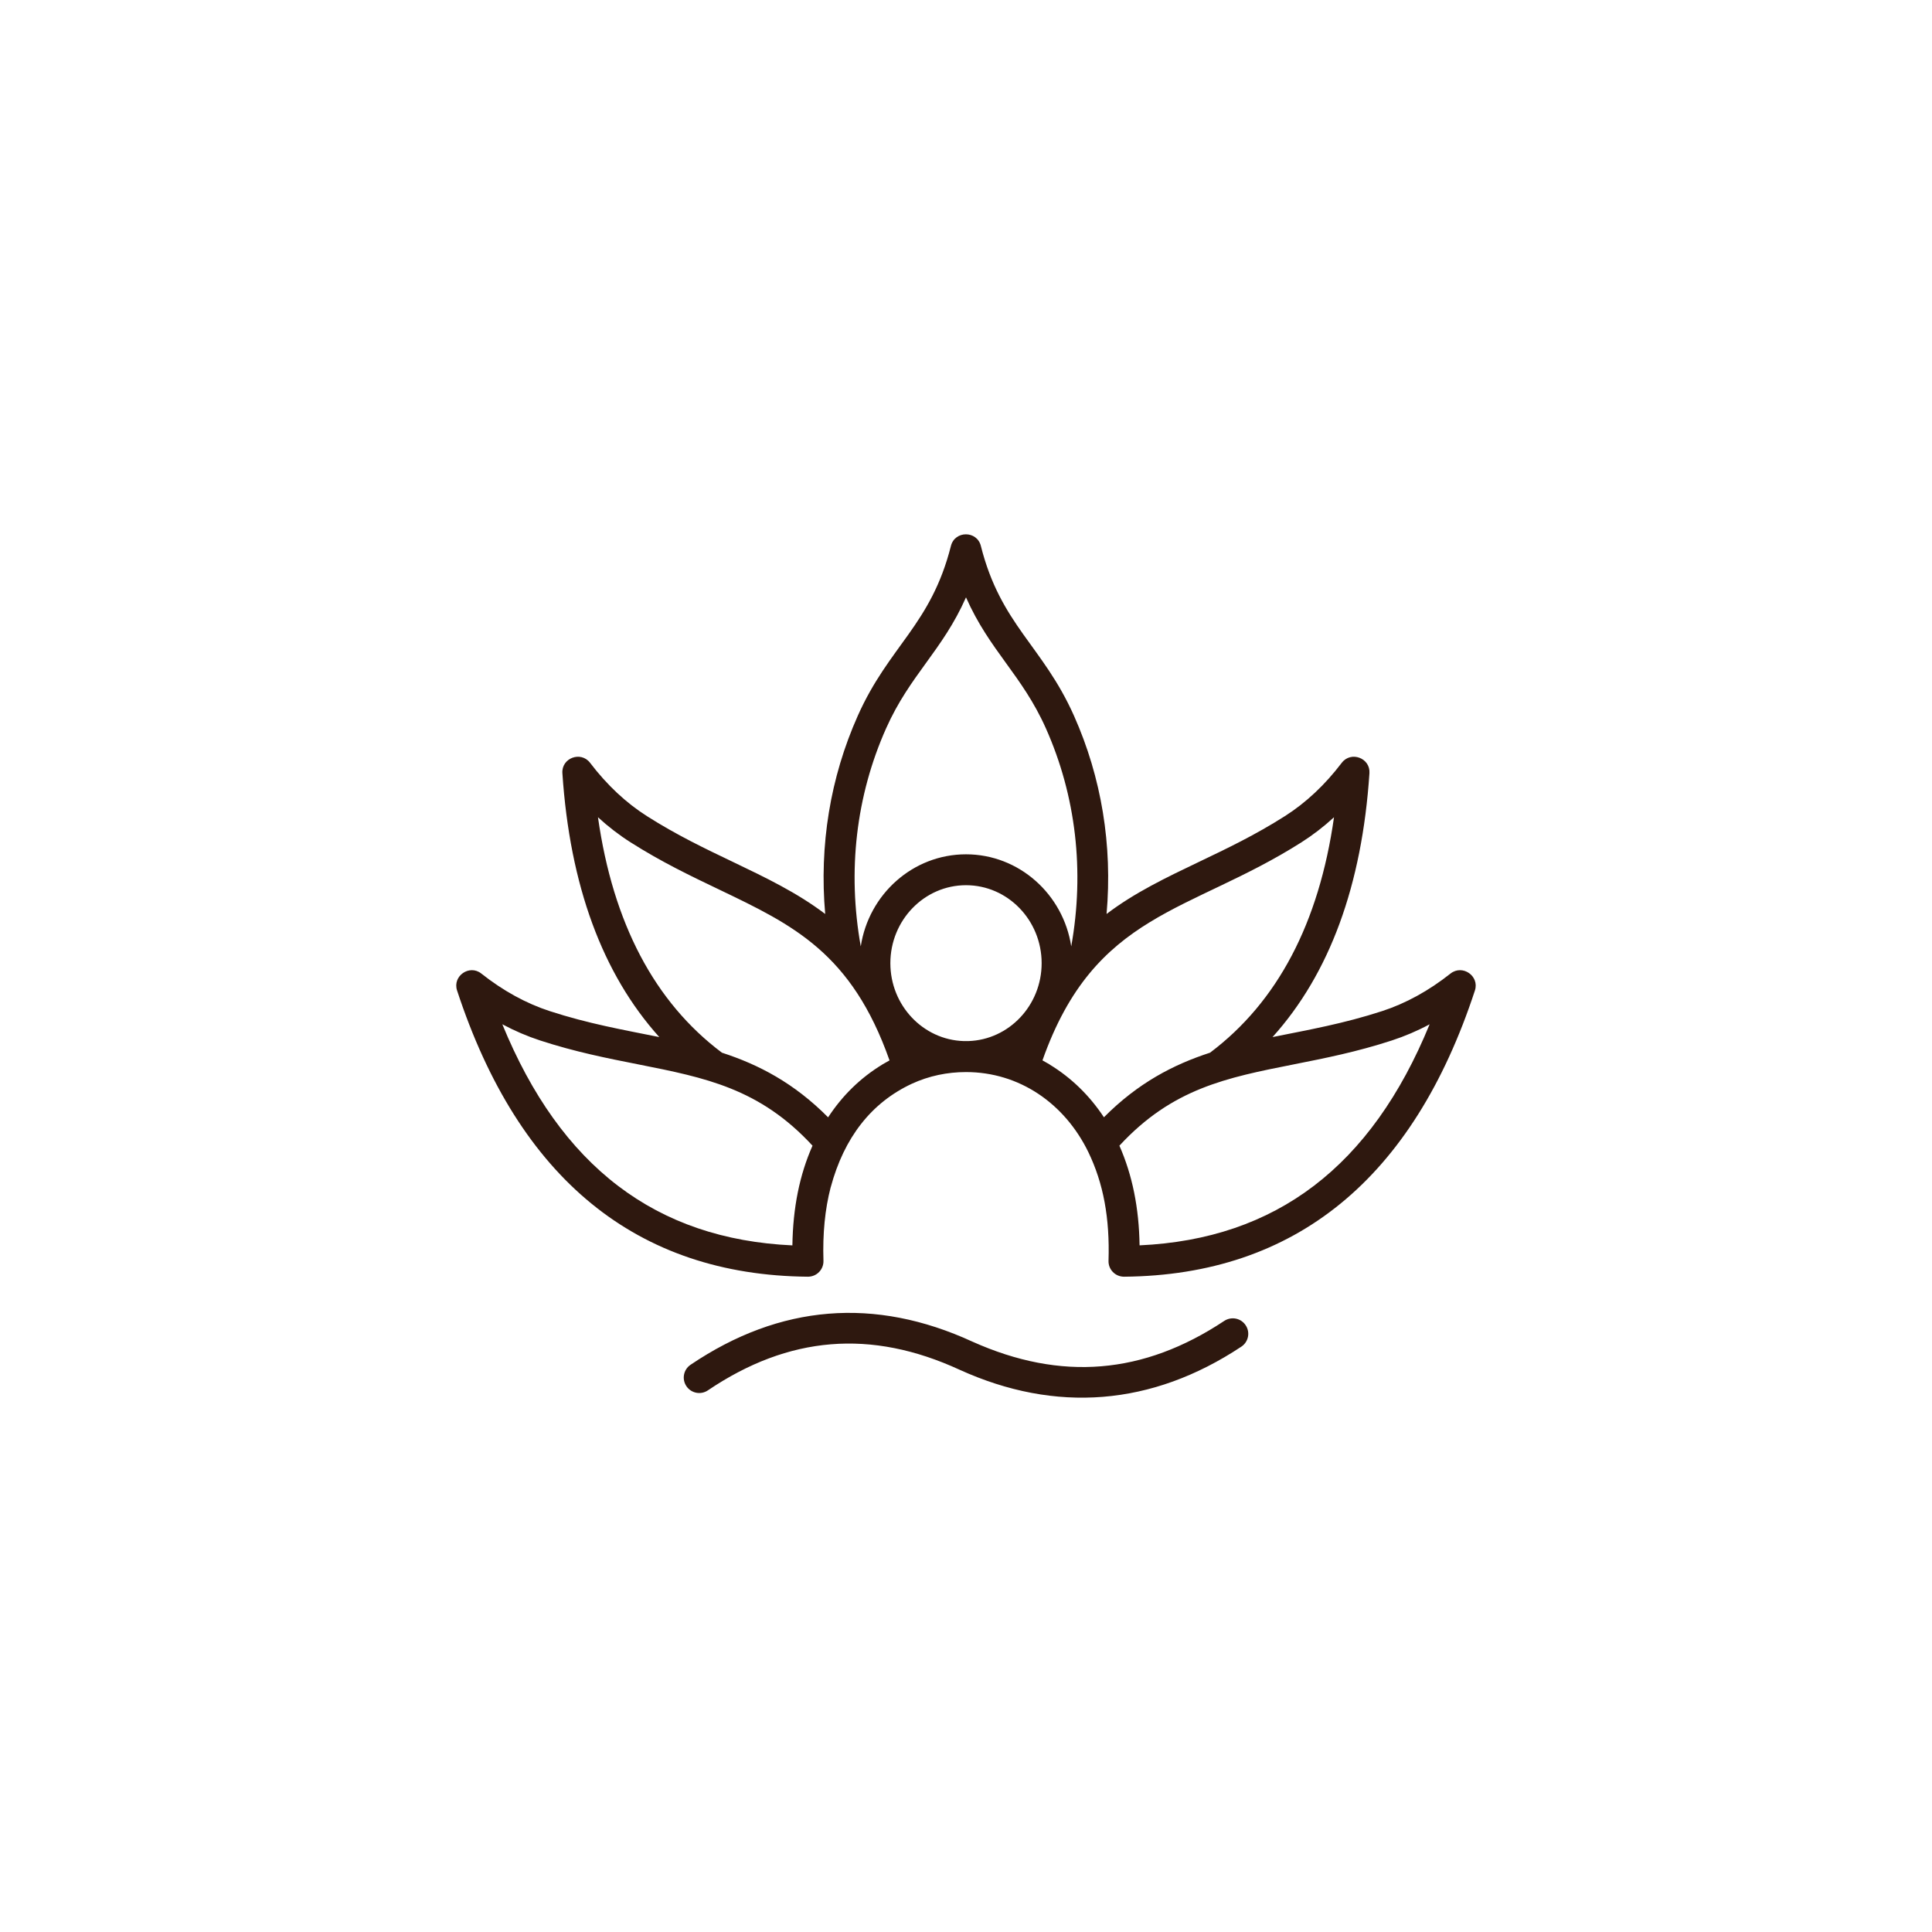 <?xml version="1.0" encoding="UTF-8"?> <svg xmlns="http://www.w3.org/2000/svg" viewBox="0 0 100.00 100.00" data-guides="{&quot;vertical&quot;:[],&quot;horizontal&quot;:[]}"><path fill="#2e180f" stroke="none" fill-opacity="1" stroke-width="1" stroke-opacity="1" color="rgb(51, 51, 51)" fill-rule="evenodd" id="tSvg14080cf592c" title="Path 21" d="M73.997 53.017C73.359 53.36 72.704 53.638 72.039 53.855C70.228 54.446 68.574 54.773 66.975 55.09C63.475 55.783 60.678 56.338 57.94 59.3C58.612 60.825 58.955 62.524 58.984 64.459C66.049 64.135 70.981 60.379 73.997 53.017ZM57.139 57.83C56.395 56.703 55.447 55.781 54.33 55.101C54.33 55.1 54.331 55.098 54.332 55.097C54.208 55.023 54.082 54.954 53.958 54.885C56.672 47.191 61.578 47.274 67.364 43.597C67.952 43.223 68.515 42.789 69.048 42.301C68.272 47.777 66.12 51.868 62.631 54.487C60.737 55.102 58.904 56.052 57.139 57.83ZM45.668 55.101C45.667 55.101 45.666 55.1 45.665 55.099C45.789 55.025 45.916 54.954 46.042 54.887C44.081 49.325 41.05 47.877 37.235 46.049C35.764 45.346 34.244 44.62 32.636 43.597C32.047 43.223 31.485 42.79 30.951 42.301C31.728 47.777 33.88 51.871 37.368 54.487C39.265 55.102 41.097 56.053 42.863 57.833C43.602 56.701 44.545 55.783 45.668 55.101ZM41.014 64.461C33.949 64.137 29.017 60.382 26 53.016C26.641 53.359 27.294 53.638 27.959 53.855C29.77 54.446 31.424 54.773 33.022 55.089C36.525 55.783 39.32 56.338 42.056 59.3C41.386 60.808 41.043 62.51 41.014 64.461ZM44.553 48.985C44.962 46.29 47.25 44.219 50 44.219C52.749 44.219 55.037 46.29 55.447 48.985C56.145 45.089 55.692 41.191 54.134 37.697C52.904 34.941 51.22 33.68 50 30.919C48.782 33.675 47.095 34.938 45.866 37.697C44.307 41.193 43.855 45.089 44.553 48.985ZM50.119 53.886C50.039 53.886 49.96 53.886 49.881 53.886C47.777 53.822 46.085 52.037 46.085 49.855C46.085 47.629 47.841 45.818 50 45.818C52.159 45.818 53.915 47.629 53.915 49.855C53.915 52.04 52.221 53.822 50.119 53.886ZM76.342 51.265C73.144 61.018 67.034 66.003 58.184 66.082C57.724 66.084 57.362 65.707 57.377 65.257C57.446 63.039 57.112 61.249 56.333 59.634C55.103 57.105 52.754 55.49 49.999 55.49C49.039 55.49 48.086 55.685 47.192 56.097C45.105 57.072 43.692 58.873 42.998 61.452C42.998 61.452 42.997 61.452 42.996 61.452C42.701 62.588 42.577 63.849 42.622 65.257C42.636 65.707 42.274 66.084 41.814 66.082C32.964 66.003 26.855 61.018 23.657 51.265C23.412 50.519 24.298 49.902 24.913 50.391C26.04 51.282 27.231 51.937 28.454 52.335C30.453 52.986 32.245 53.3 34.125 53.679C31.18 50.407 29.495 45.828 29.109 40.02C29.056 39.232 30.067 38.858 30.543 39.484C31.413 40.628 32.404 41.557 33.491 42.246C35.018 43.218 36.493 43.923 37.92 44.605C39.636 45.427 41.254 46.202 42.712 47.307C42.4 43.754 42.972 40.247 44.399 37.047C46.017 33.42 48.183 32.353 49.22 28.257C49.422 27.456 50.569 27.456 50.769 28.257C51.798 32.341 53.974 33.425 55.589 37.047C57.016 40.247 57.588 43.757 57.276 47.307C58.734 46.199 60.355 45.425 62.07 44.605C63.498 43.923 64.973 43.218 66.5 42.246C67.587 41.557 68.578 40.628 69.448 39.484C69.924 38.858 70.934 39.232 70.882 40.02C70.498 45.83 68.814 50.407 65.866 53.679C67.746 53.3 69.536 52.986 71.537 52.335C72.762 51.937 73.953 51.282 75.078 50.391C75.7 49.902 76.584 50.519 76.342 51.265ZM64.475 68.595C64.721 68.962 64.621 69.458 64.251 69.703C59.619 72.775 54.644 73.156 49.673 70.9C45.087 68.788 40.826 69.139 36.64 71.965C36.275 72.212 35.777 72.117 35.529 71.75C35.281 71.383 35.377 70.888 35.744 70.64C40.366 67.518 45.275 67.116 50.334 69.444C54.918 71.498 59.184 71.147 63.365 68.371C63.737 68.126 64.232 68.226 64.475 68.595Z"></path><defs></defs></svg> 